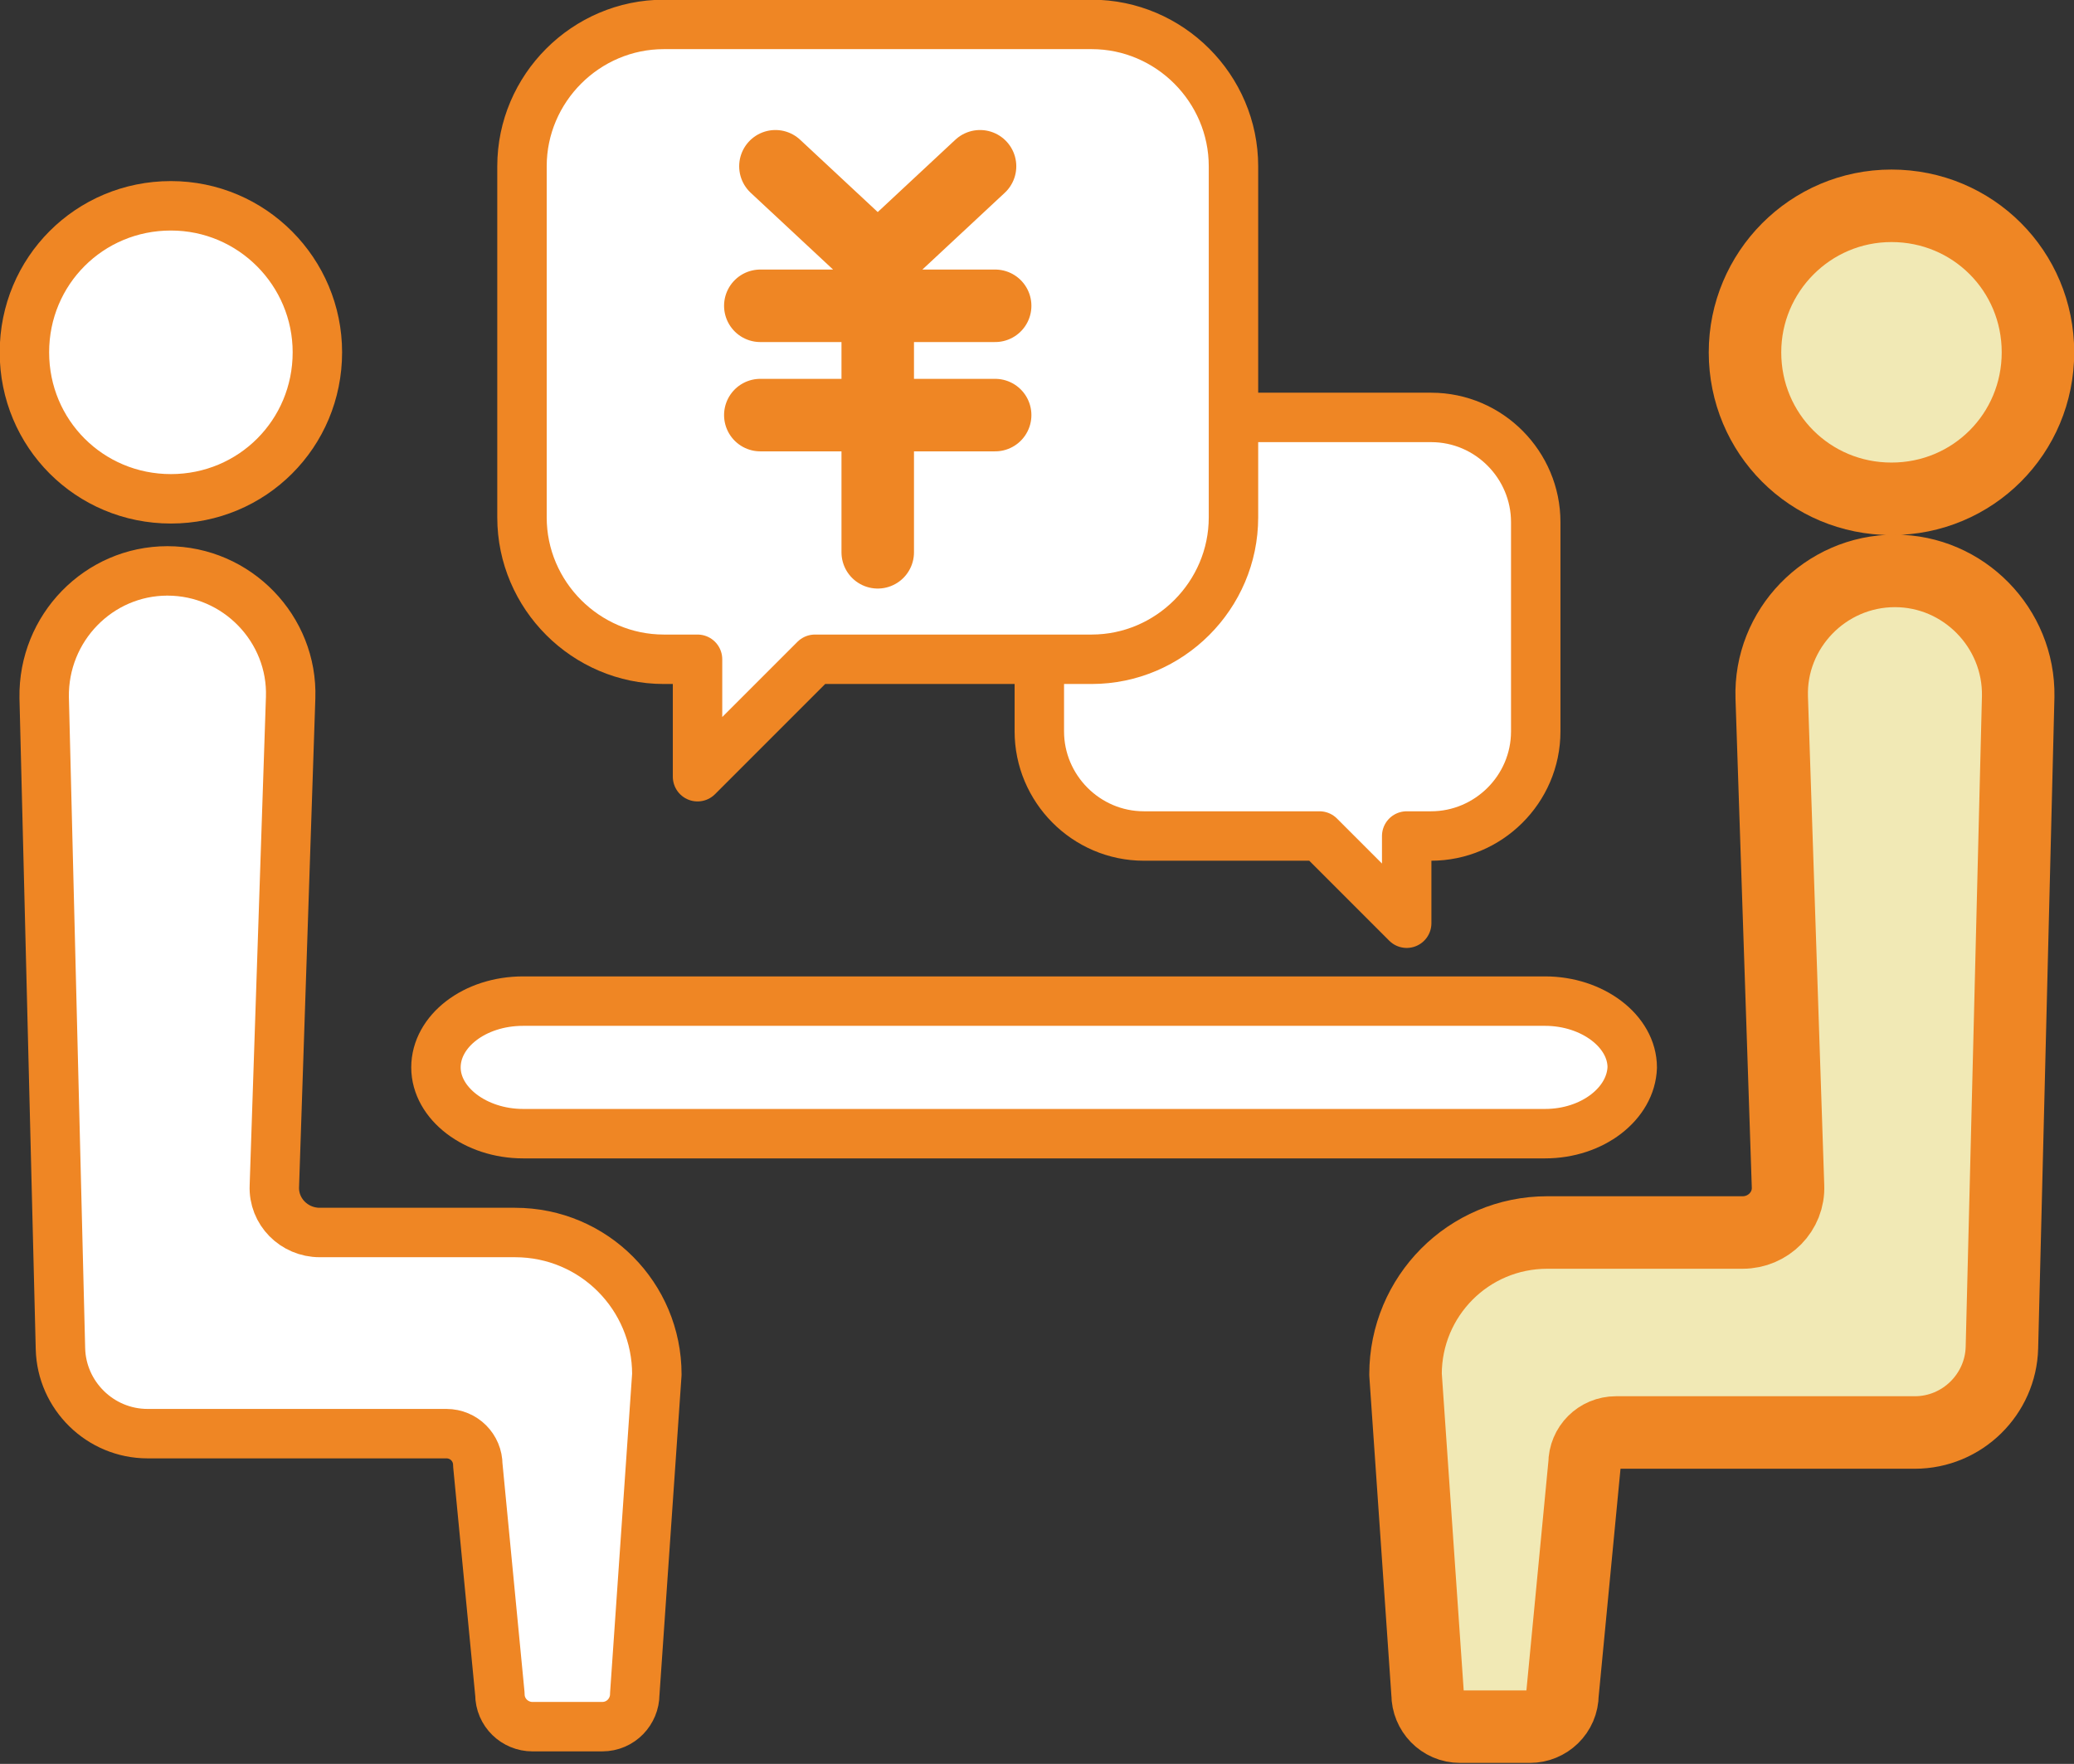 <svg id="レイヤー_1" xmlns="http://www.w3.org/2000/svg" viewBox="0 0 178.4 151.7"><rect x="0" y="0" width="178.4" height="151.7" fill="#333333" stroke="none"/><style>.st0,.st1,.st2{fill:#fff;stroke:#ef8624;stroke-width:4.252;stroke-linecap:round;stroke-linejoin:round;stroke-miterlimit:10}.st1,.st2{fill:#f1e9b5;stroke-width:6.236}.st2{fill:none}</style><path class="st0" d="M27.3 30.3c0 7-5.6 12.6-12.6 12.6S2.1 37.3 2.1 30.3s5.6-12.6 12.6-12.6 12.6 5.7 12.6 12.6zM14.4 49.1c6 0 10.8 5 10.6 10.9l-1.4 42c-.1 2.2 1.7 4 3.9 4h16.8c6.8 0 12.2 5.5 12.2 12.2l-1.9 27.5c0 1.5-1.2 2.8-2.8 2.8h-6c-1.5 0-2.8-1.2-2.8-2.8L41.1 126c0-1.5-1.2-2.7-2.7-2.7H12.7c-4.1 0-7.4-3.3-7.5-7.3L3.8 60c-.1-6 4.7-10.9 10.6-10.9z"/><path class="st1" d="M150.1 30.3c0 7 5.6 12.6 12.6 12.6s12.6-5.6 12.6-12.6-5.6-12.6-12.6-12.6-12.6 5.7-12.6 12.6zM163 49.1c-6 0-10.8 5-10.6 10.9l1.4 42c.1 2.2-1.7 4-3.9 4h-16.8c-6.8 0-12.2 5.5-12.2 12.2l1.9 27.5c0 1.5 1.2 2.8 2.8 2.8h6c1.5 0 2.8-1.2 2.8-2.8l1.9-19.8c0-1.5 1.2-2.7 2.7-2.7h25.7c4.1 0 7.4-3.3 7.5-7.3l1.4-56c.1-5.9-4.7-10.8-10.6-10.8z"/><path class="st0" d="M132.9 97.5H45c-4.1 0-7.5-2.6-7.5-5.7s3.3-5.7 7.5-5.7h87.9c4.1 0 7.5 2.6 7.5 5.7-.1 3.1-3.4 5.7-7.5 5.7zM98.4 35.9h24.7c5 0 9 4.1 9 9v18c0 5-4.1 9-9 9H121v7.5l-7.5-7.5H98.4c-5 0-9-4.1-9-9v-18c0-5 4-9 9-9z"/><path class="st0" d="M93.9 2.1H57.1c-6.7 0-12.2 5.5-12.2 12.2v30.2c0 6.7 5.5 12.2 12.2 12.2H60v10.1l10.1-10.1h23.8c6.7 0 12.2-5.5 12.2-12.2V14.3c0-6.7-5.5-12.2-12.2-12.2z"/><path class="st2" d="M66.7 14.3l8.8 8.2v25m8.8-33.2l-8.8 8.2m-10.1 3.8h20.2m-20.2 9.4h20.2"/></svg>